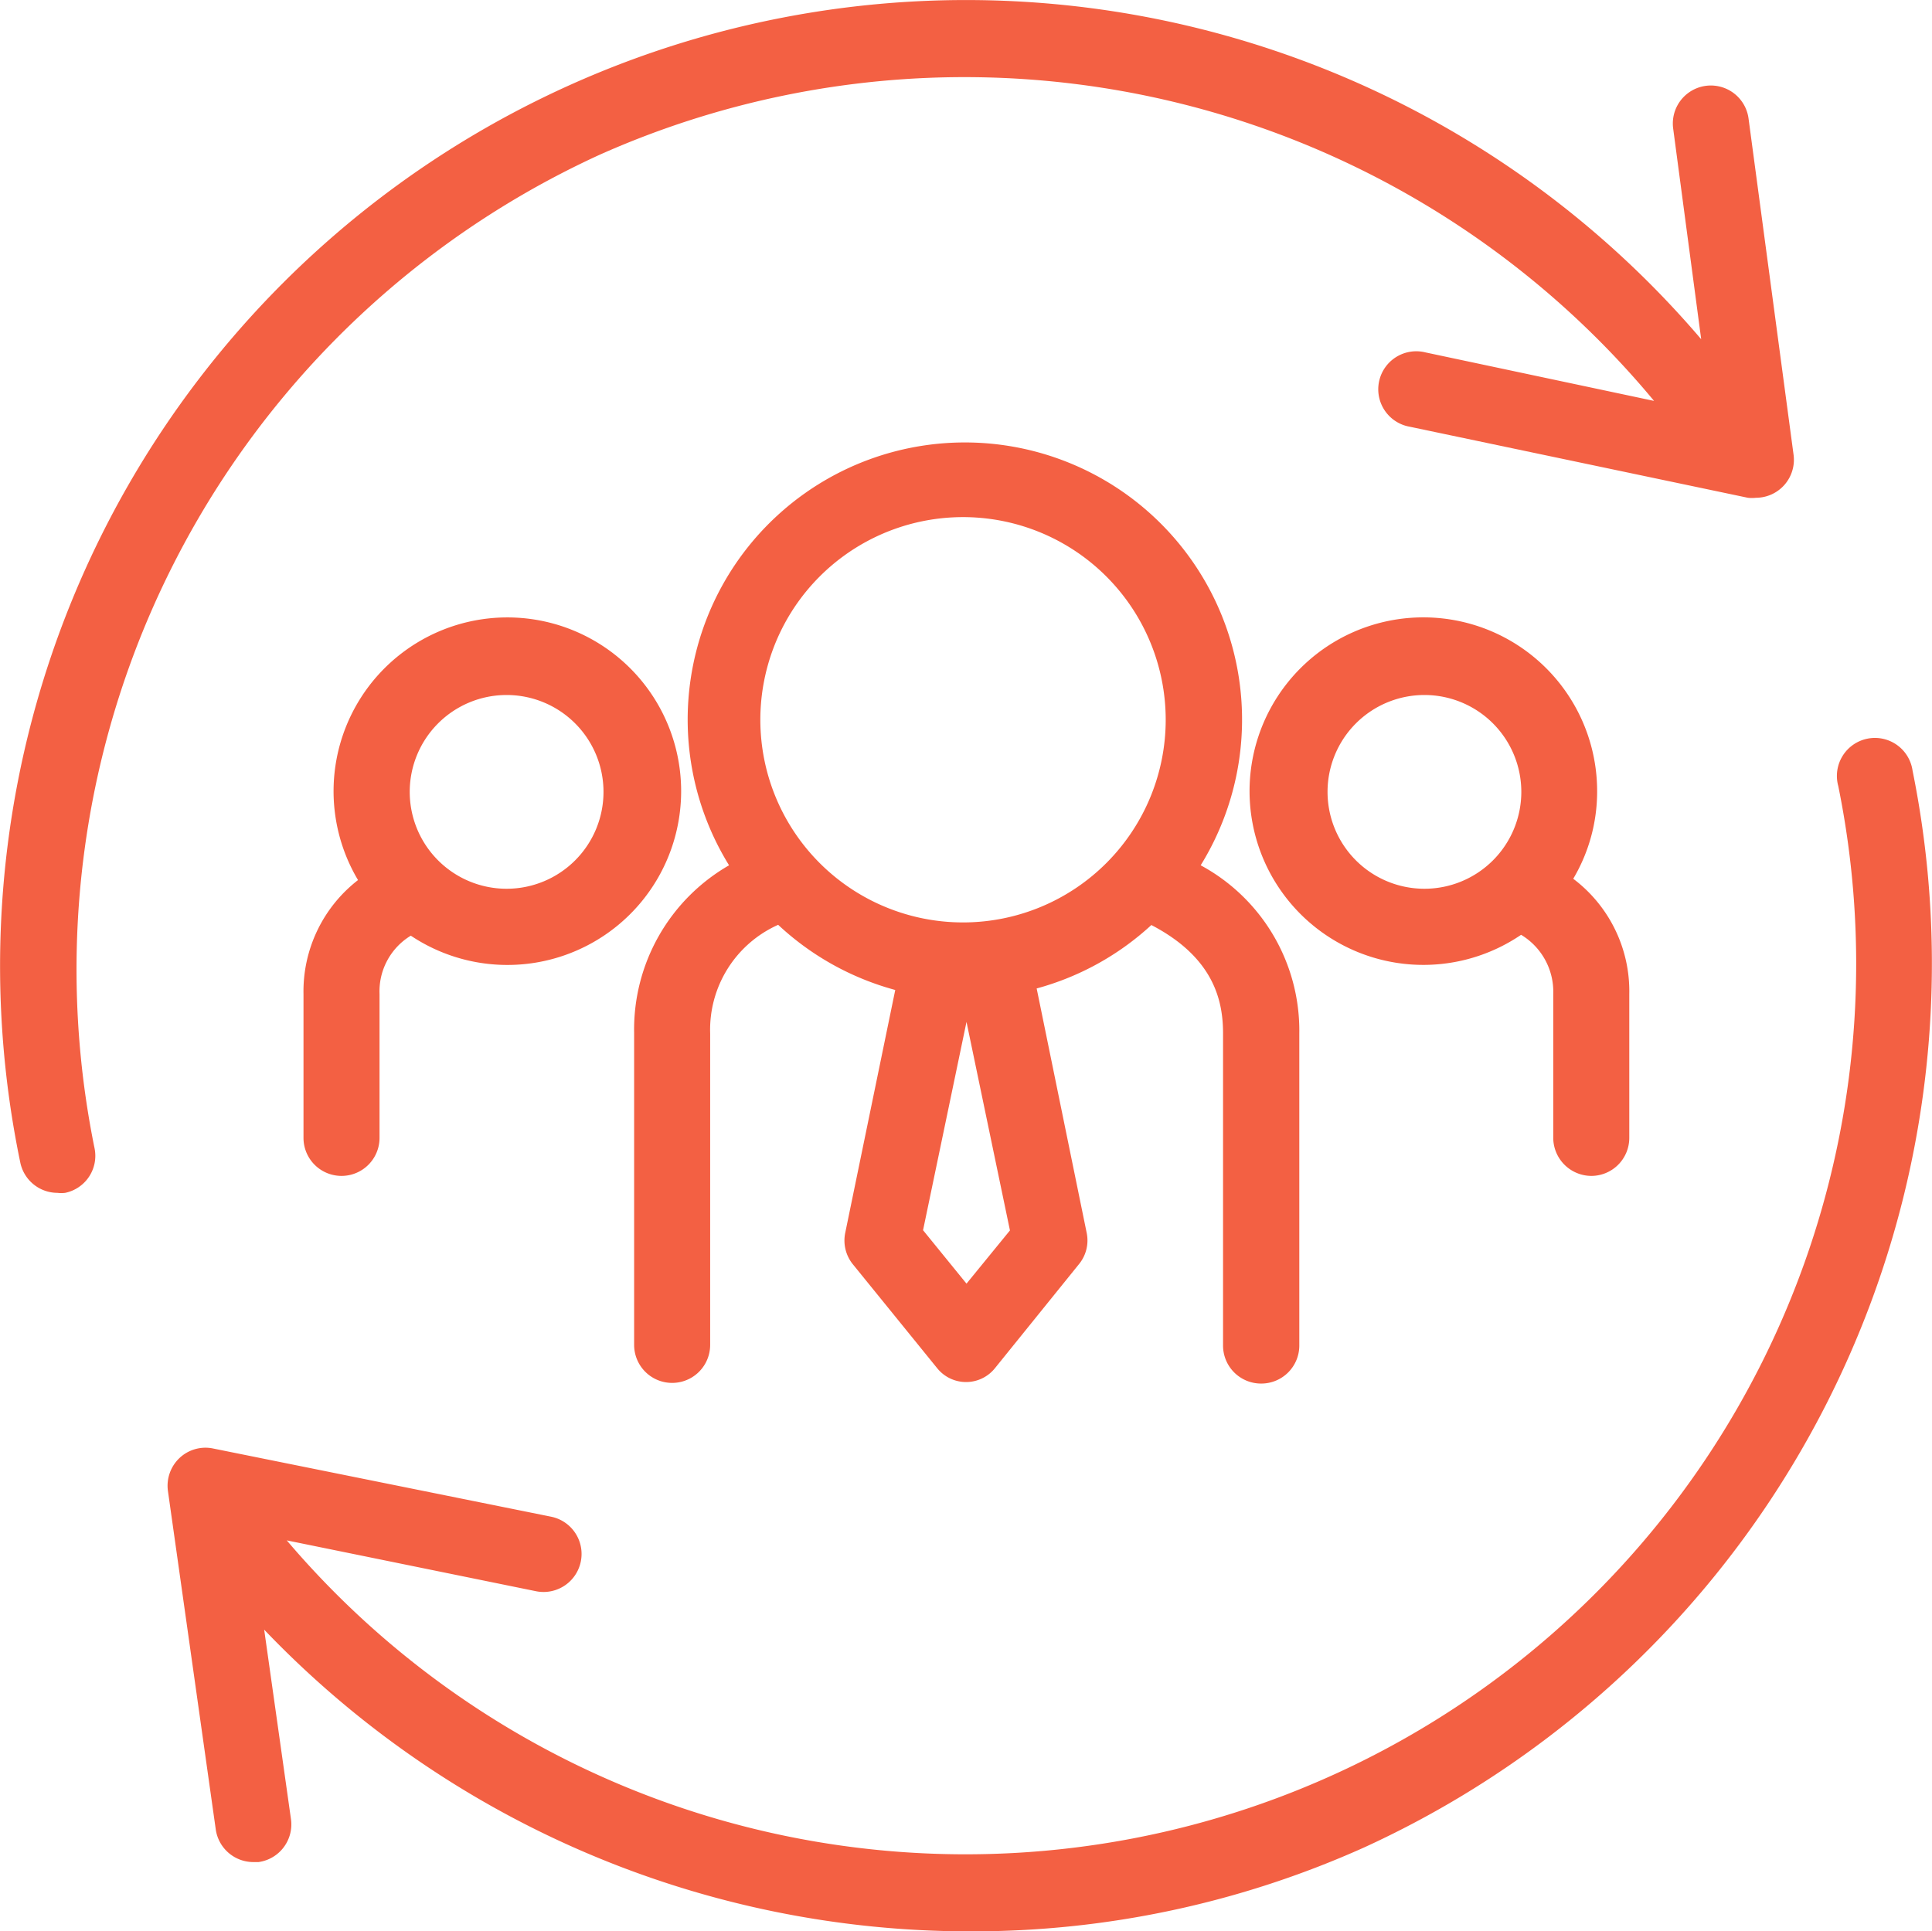 <svg xmlns="http://www.w3.org/2000/svg" width="88.936" height="88.917" viewBox="0 0 88.936 88.917">
  <g id="_007-teamwork" data-name="007-teamwork" transform="translate(-1.189 -1.083)">
    <path id="Tracé_1380" data-name="Tracé 1380" d="M15.16,46.85v6.62a1.75,1.75,0,0,0,3.5,0V46.85a3,3,0,0,1,1.44-2.69,8,8,0,1,0-2.43-2.56,6.48,6.48,0,0,0-2.51,5.25ZM24.5,33.08a4.46,4.46,0,1,1-4.45,4.46,4.46,4.46,0,0,1,4.45-4.46Z" fill="#f36043"/>
    <path id="Tracé_1381" data-name="Tracé 1381" d="M74.44,55.22a1.75,1.75,0,0,0,1.75-1.75V46.85a6.48,6.48,0,0,0-2.58-5.31,7.87,7.87,0,0,0,1.1-4,8,8,0,1,0-3.5,6.58,3.06,3.06,0,0,1,1.48,2.73v6.62A1.76,1.76,0,0,0,74.44,55.22ZM62.3,37.54A4.46,4.46,0,1,1,66.75,42a4.46,4.46,0,0,1-4.45-4.46Z" fill="#f36043"/>
    <path id="Tracé_1382" data-name="Tracé 1382" d="M59.24,64.78A1.75,1.75,0,0,0,61,63V48.66a8.65,8.65,0,0,0-4.54-7.74,12.76,12.76,0,1,0-21.71,0,8.72,8.72,0,0,0-4.37,7.72V63a1.75,1.75,0,0,0,3.5,0V48.66a5.29,5.29,0,0,1,3.13-5,12.77,12.77,0,0,0,5.39,3L40.1,57.83a1.74,1.74,0,0,0,.35,1.46l3.87,4.77a1.706,1.706,0,0,0,2.68,0l3.86-4.78a1.72,1.72,0,0,0,.35-1.45l-2.3-11.24a12.7,12.7,0,0,0,5.28-2.92c2.92,1.52,3.3,3.54,3.3,5V63a1.75,1.75,0,0,0,1.75,1.78Zm-13.56-4.6-2-2.46,2-9.59,2,9.6Zm-.1-16.63a9.33,9.33,0,1,1,9.27-9.33A9.33,9.33,0,0,1,45.58,43.55Z" fill="#f36043"/>
    <path id="Tracé_1383" data-name="Tracé 1383" d="M28.81,8.2A41.25,41.25,0,0,1,77.33,19.54L66.82,17.31a1.75,1.75,0,1,0-.73,3.42L81.65,24a1.61,1.61,0,0,0,.37,0,1.75,1.75,0,0,0,1.73-2L81.68,6.54A1.75,1.75,0,0,0,78.21,7l1.29,9.7A44.47,44.47,0,0,0,2.12,54.59,1.75,1.75,0,0,0,3.83,56a1.47,1.47,0,0,0,.36,0,1.74,1.74,0,0,0,1.35-2.06A41.25,41.25,0,0,1,28.81,8.2Z" fill="#f36043"/>
    <path id="Tracé_1384" data-name="Tracé 1384" d="M89.23,36.56a1.75,1.75,0,1,0-3.42.71A41,41,0,0,1,14.39,72l11.47,2.34a1.75,1.75,0,0,0,.7-3.43L11,67.77a1.74,1.74,0,0,0-1.55.44,1.76,1.76,0,0,0-.53,1.52l2.2,15.57a1.75,1.75,0,0,0,1.73,1.51h.24a1.75,1.75,0,0,0,1.49-2l-1.23-8.7A44.92,44.92,0,0,0,45.86,90,44,44,0,0,0,64,86.13,44.75,44.75,0,0,0,89.23,36.56Z" fill="#f36043"/>
  </g>
</svg>
